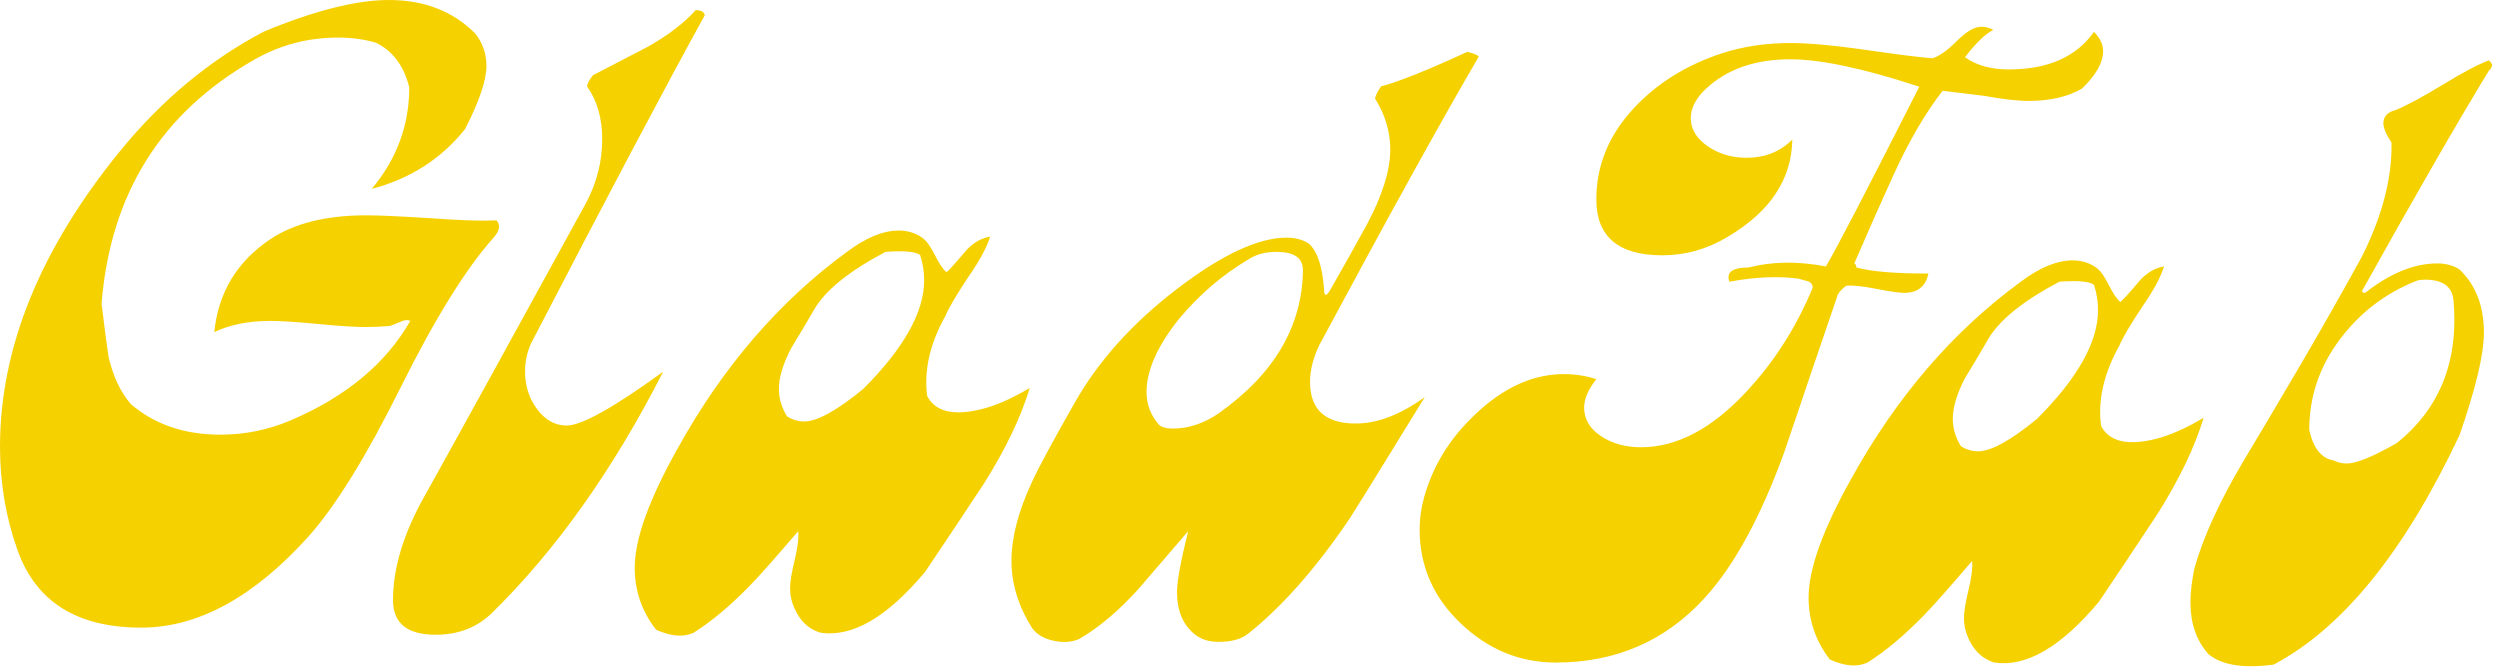 <svg width="280" height="75" viewBox="0 0 280 75" fill="none" xmlns="http://www.w3.org/2000/svg">
<path d="M55.619 24.683C56.074 25.214 55.96 25.858 55.278 26.616C52.169 30.105 48.7 35.697 44.871 43.394C41.041 51.091 37.61 56.645 34.577 60.058C28.435 66.882 22.179 70.295 15.81 70.295C8.606 70.295 3.981 67.375 1.934 61.536C0.644 57.897 0 54.067 0 50.048C0 38.977 4.474 27.944 13.421 16.948C18.123 11.185 23.506 6.711 29.573 3.526C35.259 1.175 39.923 7.62939e-06 43.562 7.62939e-06C47.505 7.62939e-06 50.728 1.251 53.23 3.754C54.065 4.815 54.481 6.029 54.481 7.393C54.481 8.986 53.685 11.337 52.093 14.446C49.439 17.782 45.951 20.019 41.629 21.157C44.435 17.82 45.837 14.028 45.837 9.782C45.231 7.355 43.98 5.687 42.084 4.777C40.795 4.398 39.392 4.209 37.876 4.209C34.463 4.209 31.317 5.043 28.435 6.711C18.047 12.626 12.36 21.725 11.374 34.01C11.753 37.119 12.018 39.129 12.17 40.038C12.701 42.238 13.535 43.982 14.672 45.271C17.326 47.546 20.663 48.683 24.682 48.683C27.411 48.683 30.027 48.152 32.53 47.091C38.748 44.437 43.221 40.721 45.951 35.944C45.648 35.792 45.269 35.83 44.814 36.057C44.131 36.361 43.714 36.512 43.562 36.512C42.728 36.588 41.856 36.626 40.947 36.626C39.733 36.626 37.951 36.512 35.601 36.285C33.25 36.057 31.468 35.944 30.255 35.944C27.828 35.944 25.743 36.361 23.999 37.195C24.454 32.721 26.577 29.233 30.369 26.73C33.023 24.986 36.586 24.114 41.06 24.114C42.425 24.114 44.889 24.228 48.453 24.455C51.562 24.683 53.951 24.759 55.619 24.683ZM78.936 1.706C74.462 9.82 67.979 22.067 59.486 38.446C59.031 39.432 58.804 40.493 58.804 41.631C58.804 43.223 59.259 44.626 60.169 45.84C61.078 47.053 62.178 47.66 63.467 47.66C65.135 47.66 68.737 45.65 74.272 41.631C68.661 52.626 62.254 61.65 55.05 68.702C53.382 70.295 51.297 71.091 48.795 71.091C45.61 71.091 44.017 69.802 44.017 67.224C44.017 63.811 45.079 60.134 47.202 56.19C51.297 48.835 57.439 37.688 65.628 22.749C66.841 20.474 67.448 18.086 67.448 15.583C67.448 13.232 66.879 11.261 65.742 9.668C65.818 9.289 66.045 8.872 66.424 8.417C70.064 6.521 72.111 5.46 72.566 5.232C74.841 3.943 76.623 2.578 77.912 1.137C78.519 1.137 78.86 1.327 78.936 1.706ZM115.333 43.451C114.347 46.712 112.641 50.276 110.214 54.143C108.015 57.479 105.816 60.778 103.618 64.039C99.371 69.12 95.466 71.394 91.902 70.864C90.386 70.409 89.324 69.271 88.717 67.451C88.566 66.92 88.49 66.39 88.49 65.859C88.49 65.176 88.66 64.134 89.002 62.731C89.343 61.328 89.475 60.247 89.4 59.489C86.67 62.674 84.888 64.683 84.054 65.517C81.855 67.792 79.732 69.574 77.685 70.864C76.547 71.394 75.144 71.281 73.476 70.522C71.884 68.475 71.088 66.162 71.088 63.584C71.088 60.399 72.68 55.963 75.865 50.276C80.945 41.1 87.277 33.745 94.859 28.209C96.983 26.616 98.916 25.82 100.66 25.82C101.646 25.82 102.518 26.086 103.276 26.616C103.731 26.92 104.205 27.564 104.698 28.55C105.191 29.536 105.627 30.181 106.006 30.484C106.233 30.332 106.954 29.536 108.167 28.095C109.001 27.185 109.911 26.654 110.897 26.503C110.518 27.716 109.722 29.195 108.508 30.939C107.143 32.986 106.271 34.465 105.892 35.375C104.148 38.484 103.466 41.479 103.845 44.361C104.755 46.105 106.764 46.598 109.873 45.84C111.466 45.46 113.285 44.664 115.333 43.451ZM103.049 28.55C102.518 28.171 101.229 28.057 99.181 28.209C95.011 30.408 92.319 32.607 91.106 34.806C90.272 36.247 89.438 37.65 88.604 39.015C87.694 40.759 87.239 42.275 87.239 43.565C87.239 44.626 87.542 45.65 88.149 46.636C88.755 47.015 89.4 47.204 90.082 47.204C91.523 47.204 93.722 45.991 96.679 43.565C101.229 39.015 103.504 34.958 103.504 31.394C103.504 30.408 103.352 29.46 103.049 28.55ZM165.606 6.37C161.435 13.498 155.483 24.266 147.749 38.674C147.066 40.114 146.725 41.479 146.725 42.768C146.725 45.877 148.431 47.432 151.843 47.432C154.27 47.432 156.848 46.446 159.578 44.475C154.042 53.498 151.123 58.2 150.82 58.579C147.18 63.887 143.502 68.02 139.787 70.977C139.029 71.584 137.929 71.887 136.488 71.887C135.427 71.887 134.555 71.622 133.872 71.091C132.508 70.029 131.825 68.437 131.825 66.314C131.825 65.1 132.242 62.825 133.076 59.489C131.181 61.688 129.323 63.849 127.503 65.972C125.304 68.399 123.105 70.257 120.906 71.546C120.072 71.925 119.124 72.001 118.062 71.773C116.925 71.546 116.091 71.053 115.56 70.295C114.044 67.868 113.285 65.366 113.285 62.788C113.285 60.209 114.044 57.29 115.56 54.029C116.243 52.513 117.835 49.555 120.337 45.157C122.991 40.456 126.82 36.19 131.825 32.361C136.829 28.531 140.924 26.616 144.109 26.616C145.095 26.616 145.929 26.844 146.611 27.299C147.597 28.209 148.166 30.029 148.317 32.759C148.393 33.138 148.583 33.1 148.886 32.645C150.327 30.142 151.73 27.64 153.094 25.138C154.839 21.877 155.71 19.071 155.71 16.721C155.71 14.749 155.142 12.853 154.004 11.033C154.08 10.654 154.308 10.199 154.687 9.668C156.507 9.213 159.729 7.924 164.355 5.801C165.189 6.029 165.606 6.218 165.606 6.37ZM145.929 30.256C145.929 28.891 144.943 28.209 142.971 28.209C141.758 28.209 140.735 28.474 139.9 29.005C136.943 30.749 134.327 32.986 132.052 35.716C129.626 38.749 128.413 41.479 128.413 43.906C128.413 45.271 128.868 46.484 129.778 47.546C130.081 47.849 130.612 48.001 131.37 48.001C133.114 48.001 134.82 47.432 136.488 46.295C142.706 41.896 145.853 36.55 145.929 30.256Z" fill="#F6D100"/>
<path d="M234.522 3.569C235.206 4.251 235.546 4.972 235.546 5.73C235.546 7.019 234.75 8.422 233.157 9.939C231.566 10.849 229.593 11.303 227.243 11.303C225.954 11.303 224.286 11.114 222.239 10.735C219.661 10.431 218.107 10.242 217.576 10.166C215.68 12.593 213.86 15.702 212.116 19.493C210.599 22.83 209.122 26.166 207.679 29.503C207.832 29.579 207.907 29.73 207.907 29.958C209.575 30.413 212.267 30.64 215.983 30.64C215.68 32.081 214.771 32.801 213.253 32.801C212.722 32.801 211.681 32.65 210.125 32.346C208.57 32.043 207.452 31.929 206.77 32.005C206.164 32.46 205.822 32.877 205.747 33.256C203.775 39.02 201.804 44.821 199.833 50.66C197.178 57.939 194.22 63.361 190.961 66.925C186.563 71.778 180.989 74.205 174.241 74.205C170.221 74.205 166.678 72.745 163.606 69.826C160.534 66.906 159 63.399 159 59.304C159 57.712 159.303 56.081 159.909 54.413C161.047 51.152 163.075 48.252 165.994 45.712C168.913 43.171 171.965 41.901 175.151 41.901C176.44 41.901 177.653 42.091 178.79 42.47C177.881 43.607 177.425 44.669 177.425 45.655C177.425 46.944 178.051 48.005 179.303 48.84C180.554 49.674 182.051 50.091 183.794 50.091C187.814 50.091 191.757 48.005 195.624 43.835C198.732 40.498 201.196 36.631 203.017 32.233C203.017 31.854 202.827 31.607 202.447 31.493C202.069 31.38 201.727 31.285 201.424 31.209C199.149 30.906 196.572 31.019 193.689 31.55C193.311 30.489 194.031 29.958 195.852 29.958C198.505 29.275 201.387 29.238 204.496 29.844C205.557 28.1 209.044 21.389 214.96 9.711C208.741 7.664 203.926 6.64 200.514 6.64C196.572 6.64 193.425 7.739 191.073 9.939C189.936 11 189.368 12.1 189.368 13.237C189.368 14.45 189.993 15.493 191.244 16.365C192.495 17.237 193.956 17.673 195.624 17.673C197.671 17.673 199.377 16.991 200.742 15.626C200.667 20.1 198.24 23.74 193.463 26.545C191.187 27.91 188.762 28.593 186.183 28.593C181.254 28.593 178.79 26.508 178.79 22.337C178.79 18.47 180.23 15.019 183.113 11.986C185.69 9.256 188.951 7.246 192.894 5.957C195.244 5.199 197.784 4.82 200.514 4.82C202.486 4.82 205.102 5.047 208.363 5.502C212.533 6.109 215.225 6.45 216.437 6.526C217.196 6.299 218.107 5.654 219.167 4.593C220.229 3.531 221.139 3 221.897 3C222.353 3 222.807 3.114 223.262 3.341C222.353 3.796 221.291 4.82 220.078 6.413C221.366 7.322 222.998 7.777 224.969 7.777C229.367 7.777 232.551 6.374 234.522 3.569ZM246.807 46.792C245.821 50.053 244.114 53.617 241.689 57.484C239.49 60.821 237.291 64.119 235.092 67.38C230.846 72.461 226.94 74.736 223.376 74.205C221.861 73.75 220.799 72.612 220.192 70.793C220.04 70.262 219.965 69.731 219.965 69.2C219.965 68.518 220.135 67.475 220.475 66.072C220.817 64.669 220.949 63.589 220.874 62.83C218.144 66.015 216.362 68.025 215.528 68.859C213.329 71.134 211.207 72.916 209.158 74.205C208.021 74.736 206.619 74.622 204.949 73.864C203.358 71.816 202.561 69.503 202.561 66.925C202.561 63.74 204.154 59.304 207.34 53.617C212.419 44.441 218.75 37.086 226.334 31.55C228.456 29.958 230.391 29.162 232.134 29.162C233.121 29.162 233.991 29.427 234.75 29.958C235.206 30.261 235.68 30.906 236.172 31.892C236.664 32.877 237.102 33.522 237.48 33.825C237.708 33.673 238.428 32.877 239.641 31.436C240.475 30.526 241.386 29.996 242.371 29.844C241.992 31.057 241.195 32.536 239.982 34.28C238.617 36.328 237.745 37.806 237.366 38.716C235.623 41.825 234.939 44.821 235.32 47.702C236.229 49.446 238.239 49.939 241.347 49.181C242.94 48.802 244.759 48.005 246.807 46.792ZM234.522 31.892C233.991 31.512 232.703 31.399 230.655 31.55C226.485 33.749 223.793 35.948 222.581 38.148C221.747 39.588 220.913 40.991 220.078 42.356C219.167 44.1 218.713 45.617 218.713 46.906C218.713 47.968 219.017 48.991 219.623 49.977C220.229 50.356 220.874 50.546 221.556 50.546C222.998 50.546 225.197 49.332 228.153 46.906C232.703 42.356 234.978 38.299 234.978 34.735C234.978 33.749 234.825 32.801 234.522 31.892ZM278.769 7.891C275.431 13.351 270.692 21.578 264.551 32.574C264.551 32.726 264.665 32.801 264.891 32.801C267.698 30.602 270.389 29.503 272.967 29.503C273.953 29.503 274.788 29.73 275.469 30.185C277.29 31.929 278.199 34.28 278.199 37.237C278.199 39.664 277.29 43.493 275.469 48.726C269.327 61.769 262.388 70.338 254.654 74.432C251.318 74.887 248.893 74.508 247.375 73.295C246.01 71.778 245.329 69.845 245.329 67.494C245.329 66.356 245.479 65.067 245.782 63.626C246.769 60.138 248.589 56.157 251.242 51.683C253.517 47.892 255.773 44.081 258.01 40.252C260.246 36.422 262.427 32.574 264.551 28.707C266.825 24.157 267.924 19.91 267.849 15.967C267.242 15.057 266.939 14.337 266.939 13.806C266.939 13.048 267.395 12.555 268.304 12.327C269.592 11.796 271.356 10.849 273.593 9.483C275.829 8.119 277.554 7.209 278.769 6.754C278.919 6.905 279.033 7.057 279.109 7.209C279.109 7.512 278.995 7.739 278.769 7.891ZM274.788 33.598C274.635 32.081 273.573 31.323 271.602 31.323C271.223 31.323 270.92 31.361 270.692 31.436C267.204 32.801 264.323 35 262.049 38.034C259.772 41.067 258.635 44.441 258.635 48.157C259.091 50.205 260 51.342 261.365 51.569C261.821 51.797 262.313 51.911 262.844 51.911C263.906 51.911 265.763 51.152 268.418 49.636C273.27 45.769 275.394 40.422 274.788 33.598Z" fill="#F6D100"/>
</svg>
